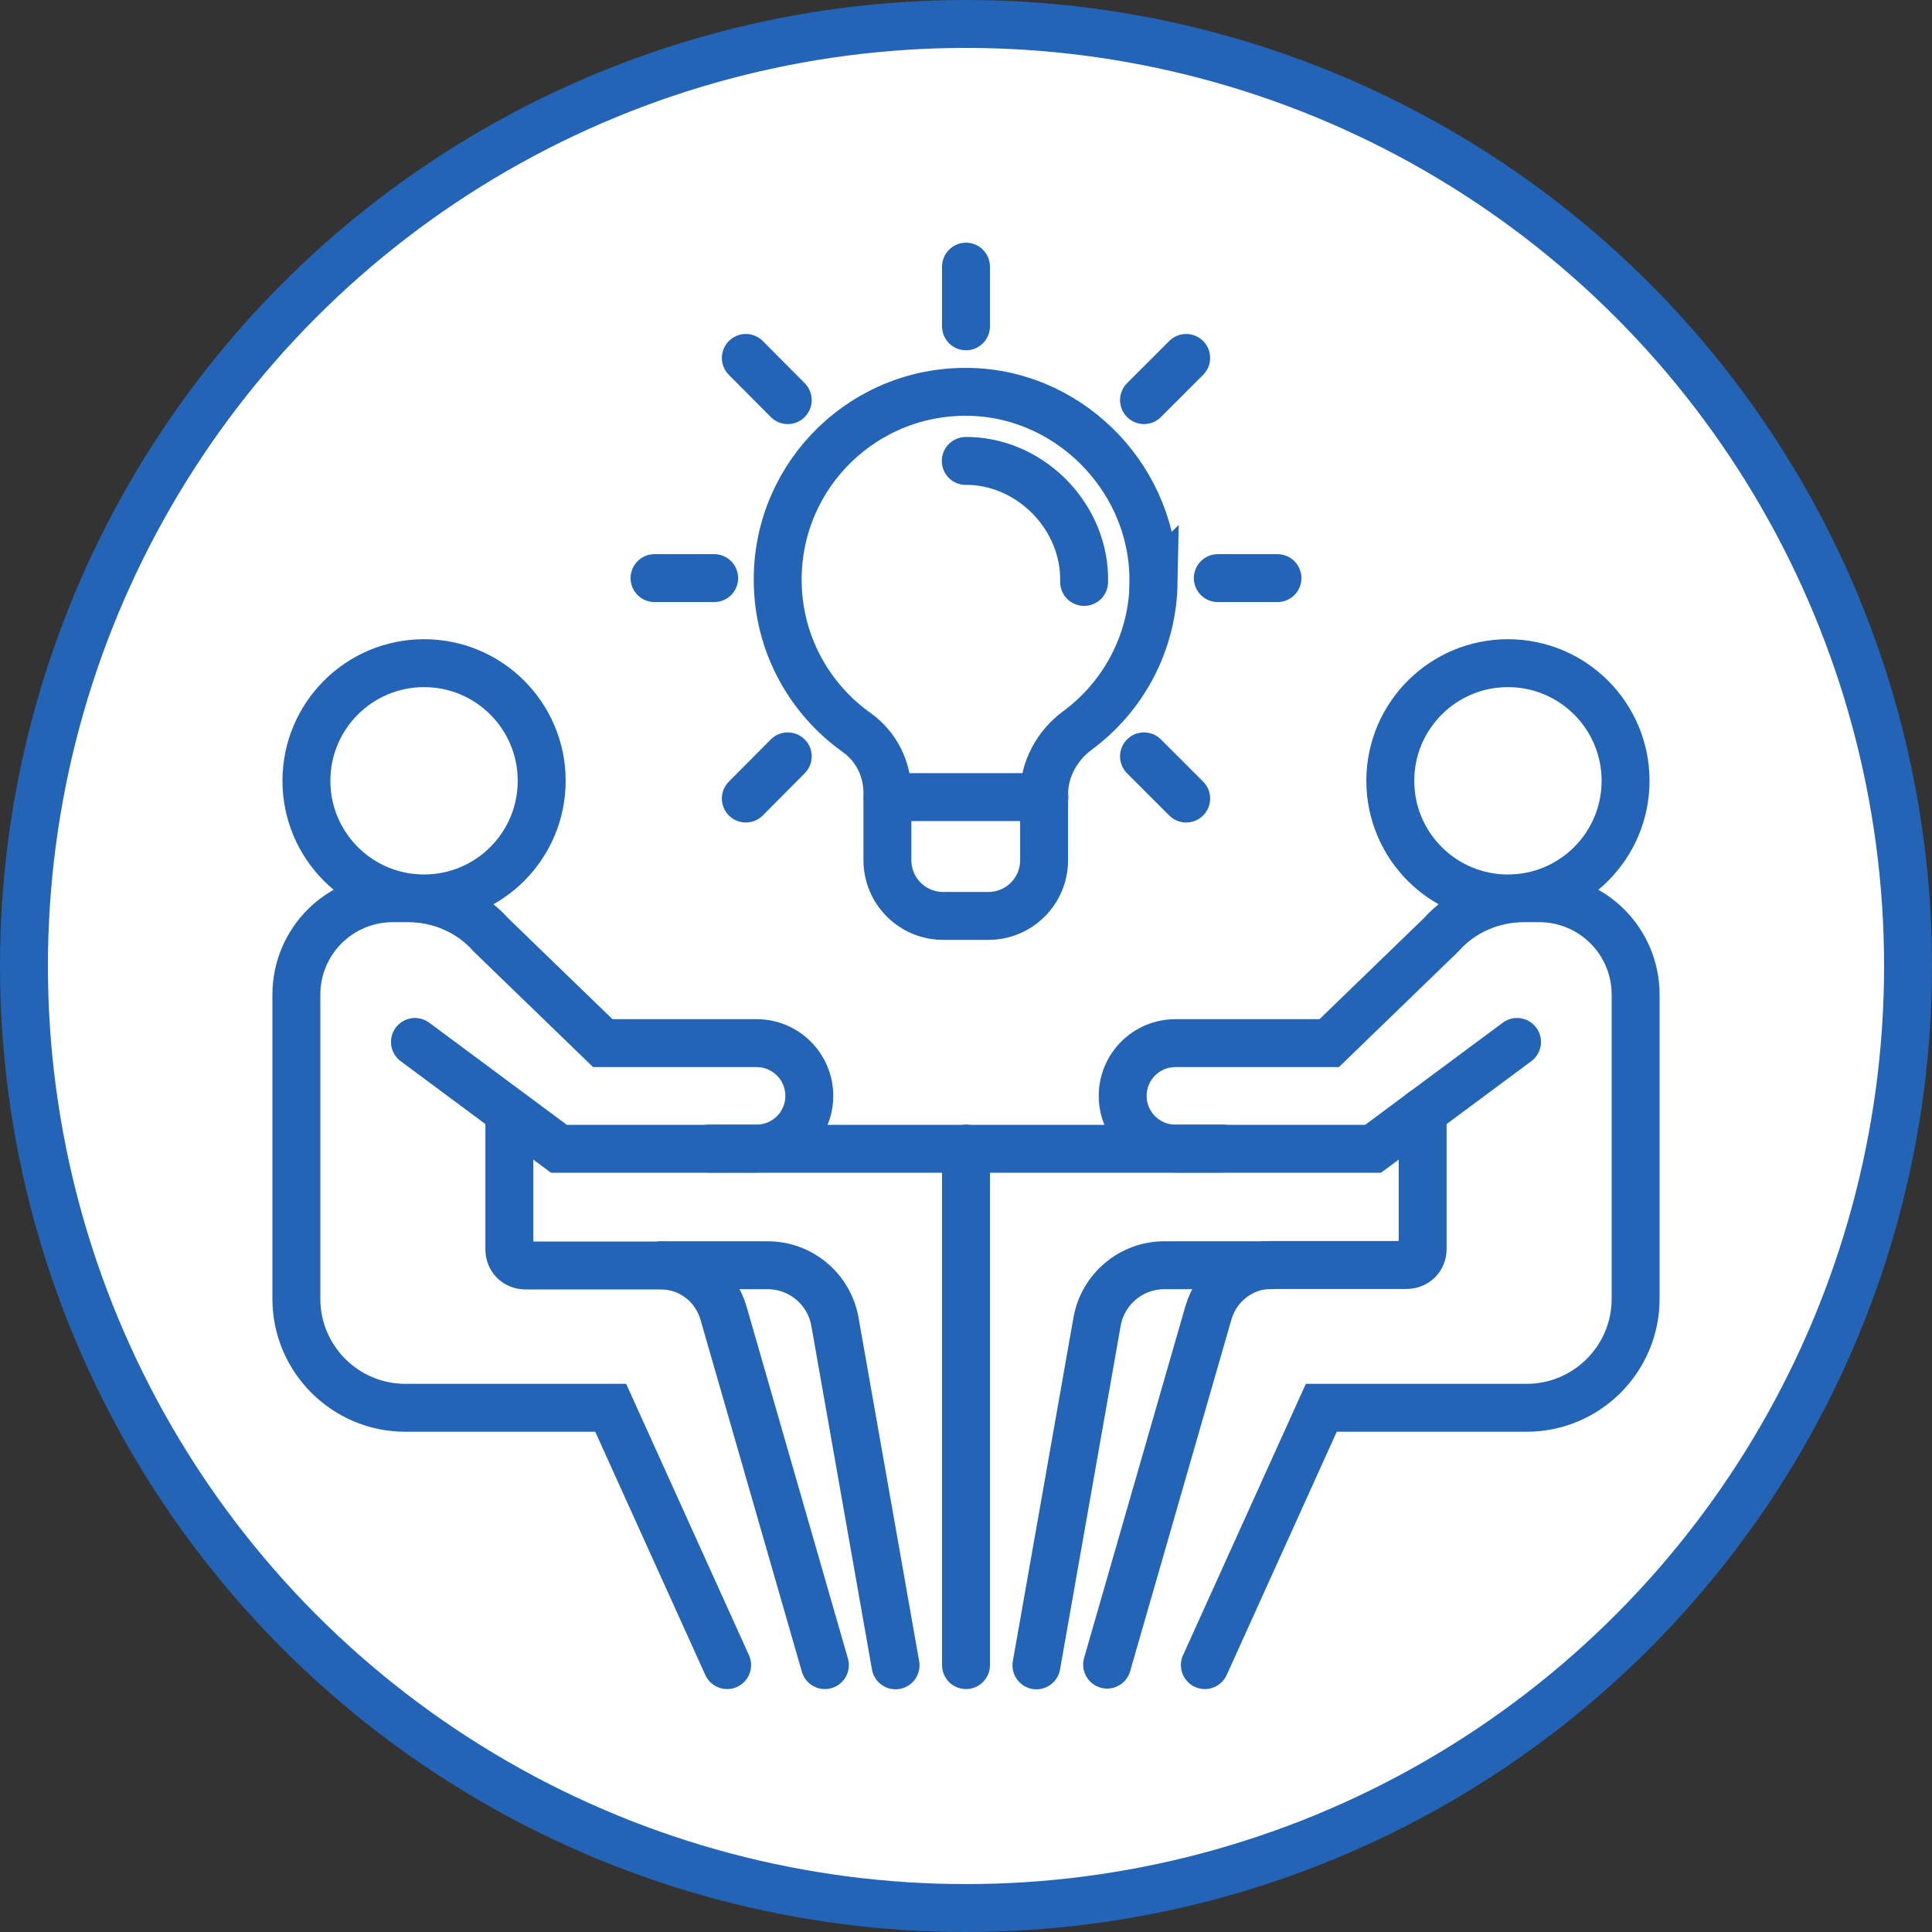 <?xml version="1.0" encoding="UTF-8"?>
<svg id="_レイヤー_2" data-name="レイヤー 2" xmlns="http://www.w3.org/2000/svg" viewBox="0 0 80.64 80.64">
  <rect x="0" y="0" width="80.64" height="80.64" fill="#333333" stroke="none"/>
  <defs>
    <style>
      .cls-1 {
        fill: #fff;
      }

      .cls-1, .cls-2 {
        stroke: #2364b6;
        stroke-miterlimit: 10;
        stroke-width: 2px;
      }

      .cls-2 {
        fill: none;
        stroke-linecap: round;
      }
    </style>
  </defs>
  <g id="_レイヤー_1-2" data-name="レイヤー 1">
    <g>
      <circle class="cls-1" cx="40.32" cy="40.32" r="39.32"/>
      <g>
        <circle class="cls-2" cx="62.94" cy="32.59" r="4.91"/>
        <path class="cls-2" d="M59.38,46.41v5.72c0,.39-.29.67-.68.67h-5.65c-1.21,0-2.27.82-2.61,1.99l-4.23,14.69"/>
        <polyline class="cls-2" points="63.32 43.49 57.31 47.95 40.32 47.95"/>
        <path class="cls-2" d="M50.29,69.5l4.86-10.74h8.57c2.51,0,4.55-2.04,4.55-4.55v-12.69c0-2.23-1.8-4.03-4.03-4.03h-.63c-1.32,0-2.59.55-3.46,1.53l-4.67,4.52h-6.42c-1.22,0-2.2.99-2.2,2.2h0c0,1.22.99,2.2,2.2,2.2h1.97"/>
        <path class="cls-2" d="M53.05,52.81h-4.45c-1.39,0-2.57,1-2.81,2.36l-2.53,14.34"/>
        <circle class="cls-2" cx="17.7" cy="32.59" r="4.91"/>
        <path class="cls-2" d="M34.43,69.5l-4.23-14.69c-.34-1.18-1.4-1.99-2.61-1.99h-5.65c-.4,0-.68-.29-.68-.67v-5.72"/>
        <polyline class="cls-2" points="17.32 43.49 23.33 47.95 40.32 47.95"/>
        <path class="cls-2" d="M30.35,69.5l-4.86-10.74h-8.57c-2.51,0-4.55-2.04-4.55-4.55v-12.69c0-2.23,1.8-4.03,4.03-4.03h.63c1.32,0,2.59.55,3.46,1.53l4.67,4.52h6.42c1.22,0,2.2.99,2.2,2.2h0c0,1.22-.99,2.2-2.2,2.2h-1.97"/>
        <path class="cls-2" d="M27.59,52.81h4.45c1.39,0,2.57,1,2.81,2.36l2.53,14.34"/>
        <line class="cls-2" x1="40.32" y1="47.95" x2="40.32" y2="69.5"/>
        <path class="cls-2" d="M48.15,24.35c-.05,2.52-1.29,4.75-3.18,6.14-.85.63-1.39,1.61-1.39,2.67v2.74c0,1.29-1.04,2.33-2.33,2.33h-1.88c-1.29,0-2.33-1.04-2.33-2.33v-2.81c0-1-.47-1.94-1.29-2.52-1.99-1.42-3.29-3.74-3.29-6.38,0-4.43,3.67-7.99,8.13-7.83,4.21.15,7.64,3.78,7.55,8Z"/>
        <path class="cls-2" d="M40.31,19.24h.18c2.64.1,4.82,2.41,4.76,5.05"/>
        <line class="cls-2" x1="43.59" y1="33.27" x2="37.05" y2="33.27"/>
        <line class="cls-2" x1="50.83" y1="24.13" x2="53.32" y2="24.13"/>
        <line class="cls-2" x1="27.32" y1="24.13" x2="29.81" y2="24.13"/>
        <line class="cls-2" x1="47.75" y1="16.7" x2="49.51" y2="14.94"/>
        <line class="cls-2" x1="31.13" y1="33.33" x2="32.88" y2="31.57"/>
        <line class="cls-2" x1="32.88" y1="16.7" x2="31.13" y2="14.94"/>
        <line class="cls-2" x1="49.51" y1="33.33" x2="47.75" y2="31.57"/>
        <line class="cls-2" x1="40.32" y1="13.62" x2="40.32" y2="11.13"/>
      </g>
    </g>
  </g>
</svg>